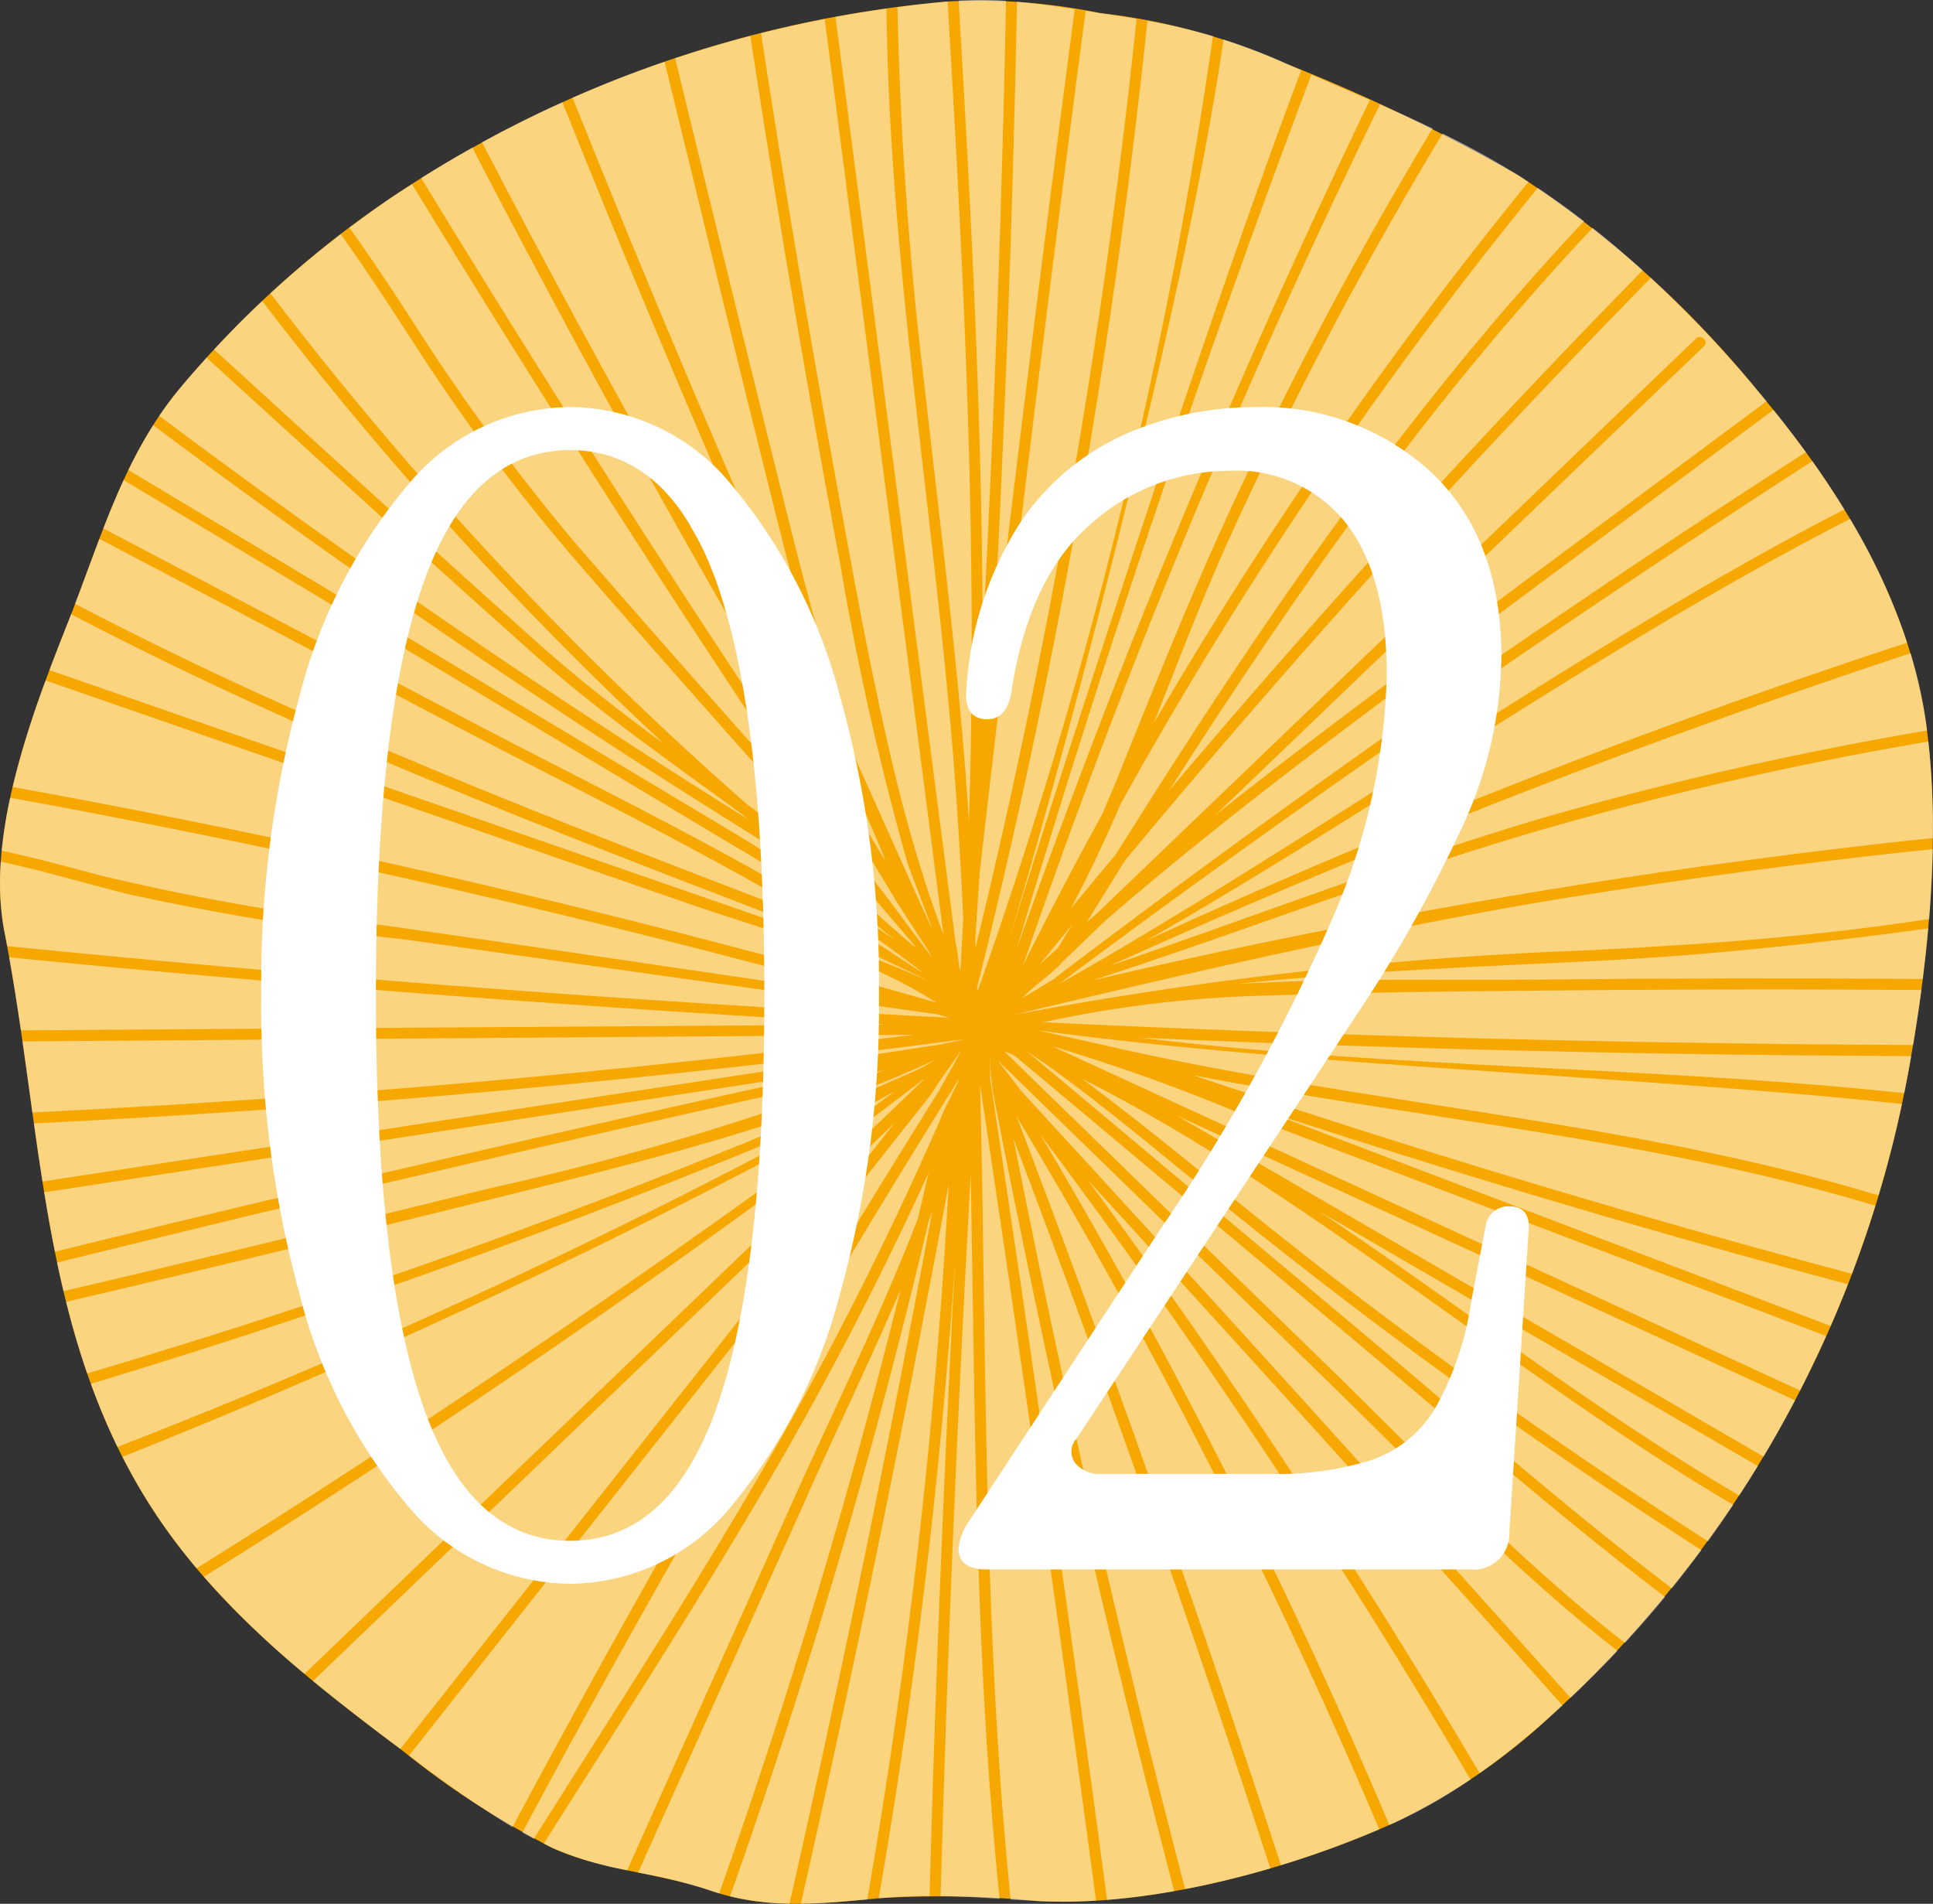 <svg xmlns="http://www.w3.org/2000/svg" xmlns:xlink="http://www.w3.org/1999/xlink" width="85" height="83.698" viewBox="0 0 85 83.698">
  <rect x="0" y="0" width="85" height="83.698" fill="#333333" stroke="none"/>
  <defs>
    <clipPath id="clip-path">
      <rect id="Rectángulo_138" data-name="Rectángulo 138" width="85" height="83.698" fill="none"/>
    </clipPath>
    <clipPath id="clip-path-3">
      <rect id="Rectángulo_136" data-name="Rectángulo 136" width="84.996" height="83.695" fill="none"/>
    </clipPath>
  </defs>
  <g id="num-2" transform="translate(-639 -3280)">
    <g id="Grupo_149" data-name="Grupo 149" transform="translate(639 3280)">
      <g id="Grupo_147" data-name="Grupo 147" clip-path="url(#clip-path)">
        <g id="Grupo_146" data-name="Grupo 146">
          <g id="Grupo_145" data-name="Grupo 145" clip-path="url(#clip-path)">
            <path id="Trazado_18031" data-name="Trazado 18031" d="M24.3,81.248c2.186,1,4.718,1.088,6.965,1.874,2.438.854,4.918.571,7.458.327a45.121,45.121,0,0,1,6.953.132c5.015.261,11.116-1.407,15.65-3.452a27.5,27.5,0,0,0,6.933-4.75A50.456,50.456,0,0,0,83.9,47.192c.9-4.839,1.5-10.718.765-15.574-.829-5.449-3.877-10.271-7.361-14.42A45.99,45.99,0,0,0,66.792,7.724a79.441,79.441,0,0,0-10.18-4.9A27.643,27.643,0,0,0,48.373.576,26.372,26.372,0,0,0,41.695.064,52.05,52.05,0,0,0,17.42,8.543a44.66,44.66,0,0,0-9.547,8.574c-2.49,3.011-3.481,6.708-4.911,10.313l-.031.076c-1.54,3.9-3.57,9.227-2.738,13.458C1.986,50.079,1.7,59.509,7.443,67.421c2.746,3.783,6.479,6.72,10.224,9.518A37.63,37.63,0,0,0,24.3,81.248" transform="translate(0 0)" fill="#f7a800"/>
            <g id="Grupo_144" data-name="Grupo 144" transform="translate(0.002)" opacity="0.5">
              <g id="Grupo_143" data-name="Grupo 143">
                <g id="Grupo_142" data-name="Grupo 142" clip-path="url(#clip-path-3)">
                  <path id="Trazado_18032" data-name="Trazado 18032" d="M146.832,56.745a27.126,27.126,0,0,0-2.507-5.444c-10.7,5.469-20.492,12.56-30.922,18.524a317.367,317.367,0,0,1,33.43-13.08" transform="translate(-62.972 -28.487)" fill="#fff"/>
                  <path id="Trazado_18033" data-name="Trazado 18033" d="M129.694,71.563a155.175,155.175,0,0,1,16-3.585c-.022-.166-.041-.334-.066-.5a20.97,20.97,0,0,0-.66-2.9,360.42,360.42,0,0,0-35.194,13.735c5.887-2,13.932-5.07,19.925-6.753" transform="translate(-60.955 -35.861)" fill="#fff"/>
                  <path id="Trazado_18034" data-name="Trazado 18034" d="M108.019,83.8q10.943-2.559,22.054-4.306,6.253-.979,12.542-1.694c.786-.089,1.574-.175,2.361-.25a34.708,34.708,0,0,0-.2-4.249A154.958,154.958,0,0,0,128.4,77c-6.9,1.96-13.567,4.6-20.386,6.8" transform="translate(-59.983 -40.7)" fill="#fff"/>
                  <path id="Trazado_18035" data-name="Trazado 18035" d="M124.931,86.018c-7.783,1.243-17.052,3.367-24.715,5.214A168.722,168.722,0,0,1,125.267,88.4c4.45-.22,8.895-.511,13.312-1.112q.949-.129,1.9-.269c.085-1.024.14-2.053.162-3.073-.944.091-1.887.2-2.828.305q-6.459.745-12.88,1.771" transform="translate(-55.65 -46.612)" fill="#fff"/>
                  <path id="Trazado_18036" data-name="Trazado 18036" d="M64.123,50.192c-.073-.178-1.621-2.486-1.693-2.665Q52.606,31.383,43.9,14.594q-1.141.64-2.249,1.338,9.618,15.783,20.038,31.055c.32.358,2.111,2.846,2.43,3.2" transform="translate(-23.132 -8.104)" fill="#fff"/>
                  <path id="Trazado_18037" data-name="Trazado 18037" d="M97.866,104.716c-.054-.141.054.927,0,.786q2.732,18.06,5.151,36.165c.97-.077,1.959-.207,2.95-.383q-4.552-17.453-7.976-35.174c-.014-.073-.16-1.345-.126-1.394" transform="translate(-54.337 -58.14)" fill="#fff"/>
                  <path id="Trazado_18038" data-name="Trazado 18038" d="M97.015,112.952c.161,10.038.212,20.109,1.231,30.1.408.026.818.051,1.237.073A22.371,22.371,0,0,0,102,143.1Q99.6,125.144,96.9,107.23q.072,2.861.119,5.722" transform="translate(-53.807 -59.543)" fill="#fff"/>
                  <path id="Trazado_18039" data-name="Trazado 18039" d="M124.794,142.743a35.672,35.672,0,0,0,3.2-2.578c.149-.134.3-.271.443-.406q-10.356-11.615-20.867-23.09a307.839,307.839,0,0,1,17.225,26.075" transform="translate(-59.733 -64.784)" fill="#fff"/>
                  <path id="Trazado_18040" data-name="Trazado 18040" d="M86.885,152.776l.086-.008c.739-.071,1.45-.094,2.15-.094q.385-13.926,1.119-27.84a269.574,269.574,0,0,1-3.355,27.942" transform="translate(-48.248 -69.318)" fill="#fff"/>
                  <path id="Trazado_18041" data-name="Trazado 18041" d="M107.76,145.573c1.26-.241,2.52-.549,3.749-.909q-5.249-16.173-11.293-32.071,3.272,16.6,7.544,32.98" transform="translate(-55.65 -62.521)" fill="#fff"/>
                  <path id="Trazado_18042" data-name="Trazado 18042" d="M118.214,142.515c.078-.035.159-.068.236-.1a21.992,21.992,0,0,0,3.334-1.9,307.11,307.11,0,0,0-18.915-28.352,251.015,251.015,0,0,1,15.344,30.352" transform="translate(-57.124 -62.282)" fill="#fff"/>
                  <path id="Trazado_18043" data-name="Trazado 18043" d="M79.188,148.713c.966-.01,1.939-.1,2.921-.189a268.756,268.756,0,0,0,3.58-31.435q-2.935,15.875-6.5,31.624" transform="translate(-43.974 -65.018)" fill="#fff"/>
                  <path id="Trazado_18044" data-name="Trazado 18044" d="M112.142,143.286a42.96,42.96,0,0,0,4.324-1.577,250.546,250.546,0,0,0-15.947-31.345q6.225,16.312,11.623,32.922" transform="translate(-55.819 -61.283)" fill="#fff"/>
                  <path id="Trazado_18045" data-name="Trazado 18045" d="M94.332,116.042q-.891,15.865-1.326,31.751c.869.015,1.723.066,2.592.121-.446-4.371-.714-8.76-.877-13.153-.232-6.236-.277-12.479-.389-18.719" transform="translate(-51.647 -64.436)" fill="#fff"/>
                  <path id="Trazado_18046" data-name="Trazado 18046" d="M64.7,103.951s-.77,1.092-.775,1.1c-.213.29-.489.744-.592.874l-.893,1.131-1.489,1.885-3.275,4.148L51.428,121,40.453,134.9A49.022,49.022,0,0,0,45,138.049c5.959-11.152,12.082-21.735,18.8-32.445.237-.458.889-1.568.9-1.653" transform="translate(-22.465 -57.722)" fill="#fff"/>
                  <path id="Trazado_18047" data-name="Trazado 18047" d="M52.953,115.534l3.275-4.148.293-.371L30.949,135.549c1.251,1.032,2.544,2.019,3.84,2.988l11.464-14.518,6.7-8.484" transform="translate(-17.187 -61.645)" fill="#fff"/>
                  <path id="Trazado_18048" data-name="Trazado 18048" d="M80.923,120.192a286.058,286.058,0,0,1-8.736,29.69,11.685,11.685,0,0,0,2.615.323q3.431-15.15,6.275-30.424c-.052.137-.1.275-.155.411" transform="translate(-40.086 -66.512)" fill="#fff"/>
                  <path id="Trazado_18049" data-name="Trazado 18049" d="M12.11,123.96a25.169,25.169,0,0,0,2.058,3.372c.382.526.784,1.034,1.2,1.529,9.924-6.19,21.334-13.951,30.691-20.967A299.776,299.776,0,0,1,12.11,123.96" transform="translate(-6.726 -59.912)" fill="#fff"/>
                  <path id="Trazado_18050" data-name="Trazado 18050" d="M51.854,106.637h0l-.054.031q-15.3,11.67-31.642,21.867a39.48,39.48,0,0,0,4.424,4.269L37.13,120.764l14.725-14.127" transform="translate(-11.194 -59.214)" fill="#fff"/>
                  <path id="Trazado_18051" data-name="Trazado 18051" d="M8.99,121.928a28.666,28.666,0,0,0,1.168,2.777,281.781,281.781,0,0,0,31.78-14.689A325.769,325.769,0,0,1,8.99,121.928" transform="translate(-4.994 -61.091)" fill="#fff"/>
                  <path id="Trazado_18052" data-name="Trazado 18052" d="M70.05,108.367c.044-.205.753-1.525.8-1.73-6.541,10.462-13.391,22.257-19.205,33.139.168.094.335.189.506.278,3.538-5.607,7.16-11.177,10.469-16.923a150.648,150.648,0,0,0,7.433-14.764" transform="translate(-28.678 -59.214)" fill="#fff"/>
                  <path id="Trazado_18053" data-name="Trazado 18053" d="M70.223,117.926q.237-1,.468-2.009-2.845,6.242-6.245,12.211c-3.363,5.879-7.066,11.567-10.68,17.294.131.064.26.132.392.193a15.406,15.406,0,0,0,3.275.978l7.332-16.332c1.829-4.074,3.842-8.141,5.458-12.334" transform="translate(-29.857 -64.367)" fill="#fff"/>
                  <path id="Trazado_18054" data-name="Trazado 18054" d="M70.57,136.477,63.1,153.106a24.479,24.479,0,0,1,3.2.8c.122.043.244.08.366.118q4.631-13.077,7.976-26.554c-1.3,3.036-2.739,6.021-4.081,9.011" transform="translate(-35.043 -70.78)" fill="#fff"/>
                  <path id="Trazado_18055" data-name="Trazado 18055" d="M125.588,97.86c-4.142.042-8.288.07-12.427.22a51.963,51.963,0,0,0-10.022,1.178q19.115.911,38.257,1c.133-.788.256-1.6.366-2.418q-8.087-.054-16.173.021" transform="translate(-57.273 -54.315)" fill="#fff"/>
                  <path id="Trazado_18056" data-name="Trazado 18056" d="M122.156,94.226c4.515-.281,9.09-.154,13.517-.2q8.355-.088,16.71-.025c.092-.735.173-1.478.24-2.225-4.722.646-9.457,1.163-14.252,1.411-5.405.278-10.836.456-16.215,1.04" transform="translate(-67.833 -50.961)" fill="#fff"/>
                  <path id="Trazado_18057" data-name="Trazado 18057" d="M112.8,102.6c11.134,1.358,22.423,1.242,33.571,2.433.059-.29.117-.579.171-.87.046-.249.091-.5.136-.759q-5.842-.025-11.684-.126-11.1-.195-22.194-.679" transform="translate(-62.637 -56.973)" fill="#fff"/>
                  <path id="Trazado_18058" data-name="Trazado 18058" d="M104.223,91.432c-.475.582-.951,1.162-1.424,1.745q.4-.366.8-.728l.626-1.017" transform="translate(-57.085 -50.771)" fill="#fff"/>
                  <path id="Trazado_18059" data-name="Trazado 18059" d="M105.623,102.53c11.221,2.585,22.962,3.255,33.975,6.586q.6-1.988,1.032-4.019c-11.707-1.253-26.313-1.648-37.989-3.234.08.028,2.9.64,2.983.668" transform="translate(-56.996 -56.562)" fill="#fff"/>
                  <path id="Trazado_18060" data-name="Trazado 18060" d="M117.89,111.183l9.544,5.545,14.737,8.562q.726-1.219,1.386-2.476L116.375,110.3l1.515.879" transform="translate(-64.623 -61.25)" fill="#fff"/>
                  <path id="Trazado_18061" data-name="Trazado 18061" d="M108.753,109.51c-1.932-1.584-5.1-4.2-7.192-5.559l14.55,12.2c4.566,3.825,9.053,7.8,13.8,11.4q.666-.825,1.3-1.677-7.313-4.7-14.271-9.923-4.163-3.132-8.185-6.442" transform="translate(-56.397 -57.722)" fill="#fff"/>
                  <path id="Trazado_18062" data-name="Trazado 18062" d="M111.411,110.082c2.89,2.363,5.8,4.7,8.784,6.939q6.972,5.243,14.321,9.954.572-.79,1.112-1.6c-9.449-5.556-18.854-13.814-28.634-18.735,1.146.842,3.313,2.542,4.417,3.445" transform="translate(-59.414 -59.214)" fill="#fff"/>
                  <path id="Trazado_18063" data-name="Trazado 18063" d="M99.753,104.12c-.137-.056-.274-.113-.412-.169H99.32l14.085,13.7c4.285,4.167,8.454,8.624,13.2,12.3q.909-.987,1.764-2.021c-4.634-3.522-9.018-7.39-13.474-11.124L99.753,104.12" transform="translate(-55.153 -57.722)" fill="#fff"/>
                  <path id="Trazado_18064" data-name="Trazado 18064" d="M130.335,119.676c6.19,4.132,12.1,8.764,18.519,12.529q.418-.642.817-1.295L135.36,122.6l-5.025-2.92" transform="translate(-72.375 -66.454)" fill="#fff"/>
                  <path id="Trazado_18065" data-name="Trazado 18065" d="M134.852,113.537l15.068,5.728q.4-.909.757-1.833-12.932-3.455-25.656-7.632Z" transform="translate(-69.424 -60.97)" fill="#fff"/>
                  <path id="Trazado_18066" data-name="Trazado 18066" d="M146.947,115.03q.562-1.481,1.032-2.994c-9.713-2.945-20.005-3.8-30-5.736q14.339,4.824,28.965,8.729" transform="translate(-65.515 -59.027)" fill="#fff"/>
                  <path id="Trazado_18067" data-name="Trazado 18067" d="M112.017,106.265a82.892,82.892,0,0,0-7.966-2.832l32.882,15.134q.6-1.182,1.147-2.394l-15-5.7-11.067-4.207" transform="translate(-57.78 -57.435)" fill="#fff"/>
                  <path id="Trazado_18068" data-name="Trazado 18068" d="M98.644,104.818c.346.449.692.9,1.035,1.348q12.183,13.246,24.157,26.683,1.065-1,2.065-2.066c-4.619-3.592-8.689-7.91-12.87-11.975l-14.387-13.99" transform="translate(-54.777 -58.204)" fill="#fff"/>
                  <path id="Trazado_18069" data-name="Trazado 18069" d="M42,105.8q-18.236,3.968-36.352,8.458.132.63.282,1.254,9.322-2.186,18.614-4.493A123.06,123.06,0,0,0,42,105.8" transform="translate(-3.139 -58.748)" fill="#fff"/>
                  <path id="Trazado_18070" data-name="Trazado 18070" d="M101.708.5c-.869-.133-1.694-.257-2.535-.332q-.294,14.779-1.114,29.539Q99.785,15.092,101.708.5" transform="translate(-54.453 -0.093)" fill="#fff"/>
                  <path id="Trazado_18071" data-name="Trazado 18071" d="M96.871.037A16.4,16.4,0,0,0,94.788.029c.553,9.341,1.048,18.7,1.054,28.055Q96.592,14.071,96.871.037" transform="translate(-52.636 0)" fill="#fff"/>
                  <path id="Trazado_18072" data-name="Trazado 18072" d="M91.824,35.286c.021.3.038.6.057.892.4-12.009-.224-24.033-.935-36.029C90.21.215,89.475.3,88.741.4a165.757,165.757,0,0,0,1.193,16.685c.679,6.062,1.461,12.115,1.89,18.2" transform="translate(-49.278 -0.083)" fill="#fff"/>
                  <path id="Trazado_18073" data-name="Trazado 18073" d="M96.428,41.873c.006.13.009.26.015.39a307.836,307.836,0,0,0,7.08-40.833c-.508-.088-1.038-.17-1.6-.253l-.639-.1q-2.492,18.937-4.662,37.914c-.063.96-.124,1.919-.19,2.879" transform="translate(-53.547 -0.6)" fill="#fff"/>
                  <path id="Trazado_18074" data-name="Trazado 18074" d="M80.892,34.047c.45,1.941.958,3.87,1.569,5.768.251.78.523,1.553.812,2.32L78.05,1.883q-1.408.274-2.8.621,1.524,9.957,3.333,19.867c.714,3.9,1.413,7.812,2.309,11.676" transform="translate(-41.787 -1.046)" fill="#fff"/>
                  <path id="Trazado_18075" data-name="Trazado 18075" d="M88.1,43.126c.046-.411.088-1.814.134-2.224-.111-2.391-.251-4.78-.444-7.168C86.9,22.769,84.981,11.866,84.854.857c-.75.106-1.5.225-2.242.362q2.648,20.4,5.295,40.806c.062.036.129,1.064.19,1.1" transform="translate(-45.875 -0.476)" fill="#fff"/>
                  <path id="Trazado_18076" data-name="Trazado 18076" d="M65.545,25.981c-1.658-6.617-3.267-13.247-4.883-19.875q-2.056.7-4.046,1.581Q61.8,20.653,67.53,33.389c-.715-2.455-1.364-4.93-1.985-7.409" transform="translate(-31.44 -3.391)" fill="#fff"/>
                  <path id="Trazado_18077" data-name="Trazado 18077" d="M96.616,44.655l.033.025A219.4,219.4,0,0,0,106.984,2.732a27.207,27.207,0,0,0-2.881-.675,308.768,308.768,0,0,1-7.49,42.5c0,.031,0,.062,0,.093" transform="translate(-53.649 -1.142)" fill="#fff"/>
                  <path id="Trazado_18078" data-name="Trazado 18078" d="M74.745,35.477c.862,1.888,2.437,5.466,3.317,7.345-.143-.434-.983-2.566-1.115-3a125.8,125.8,0,0,1-2.94-13.105Q71.837,15.169,70.065,3.557q-1.67.436-3.308.981c1.584,6.492,3.163,12.986,4.78,19.469.96,3.85,1.981,7.7,3.208,11.47" transform="translate(-37.071 -1.975)" fill="#fff"/>
                  <path id="Trazado_18079" data-name="Trazado 18079" d="M136.42,24.4q-1.07-.969-2.2-1.865c-7.1,7.531-13.057,16.012-18.625,24.74Q125.58,35.462,136.42,24.4" transform="translate(-64.189 -12.516)" fill="#fff"/>
                  <path id="Trazado_18080" data-name="Trazado 18080" d="M107.438,55.806c.16-.141.321-.278.482-.418L134.24,30.136c.226-.217.57.127.344.343L120.936,43.574,113.09,51.1c2.757-2.192,5.574-4.312,8.4-6.415q7.92-5.9,15.847-11.786c-.122-.149-.244-.3-.368-.446a54.762,54.762,0,0,0-4.718-4.982q-12.077,12.318-23.111,25.6-.855,1.367-1.7,2.739" transform="translate(-59.661 -15.254)" fill="#fff"/>
                  <path id="Trazado_18081" data-name="Trazado 18081" d="M105.86,50.273c.66-.808,1.329-1.609,2-2.411,6.134-9.806,12.642-19.406,20.577-27.824q-.993-.765-2.035-1.463a184.172,184.172,0,0,0-18.341,27.079c-.676,1.573-1.4,3.121-2.2,4.619" transform="translate(-58.784 -10.314)" fill="#fff"/>
                  <path id="Trazado_18082" data-name="Trazado 18082" d="M104.77,62.981l-1.9,1.826c-.166.271-1.547,1.281-1.713,1.552.063-.033,1.34-.8,1.4-.839a.26.26,0,0,1,.063-.069q16.03-12.165,32.959-23.072-.692-.949-1.426-1.859Q126.38,46.3,118.606,52.08c-4.711,3.506-9.4,7.051-13.836,10.9" transform="translate(-56.171 -22.5)" fill="#fff"/>
                  <path id="Trazado_18083" data-name="Trazado 18083" d="M114.076,39.125a184.855,184.855,0,0,1,16.479-23.8c-.139-.09-.277-.182-.418-.27a36.448,36.448,0,0,0-3.358-1.856,172.022,172.022,0,0,0-9.364,17.772c-1.2,2.643-2.246,5.407-3.338,8.157" transform="translate(-63.346 -7.327)" fill="#fff"/>
                  <path id="Trazado_18084" data-name="Trazado 18084" d="M112.585,5.252l-.605-.269A26.674,26.674,0,0,0,109.169,3.9c-1.538,10.664-6.379,29.374-9.459,39.691,3.141-10.157,9.117-28.389,12.875-38.336" transform="translate(-55.369 -2.164)" fill="#fff"/>
                  <path id="Trazado_18085" data-name="Trazado 18085" d="M116.052,8.5c-.854-.373-1.713-.741-2.572-1.116-4.522,11.976-9.335,26.183-12.962,38.458A370.987,370.987,0,0,1,116.052,8.5" transform="translate(-55.818 -4.101)" fill="#fff"/>
                  <path id="Trazado_18086" data-name="Trazado 18086" d="M104.636,41.546q.474-1.106.921-2.224c1.432-3.556,2.855-7.107,4.448-10.6a171.876,171.876,0,0,1,9.16-17.334c-.764-.367-1.537-.716-2.313-1.058a331.208,331.208,0,0,0-15.7,37.859q1.671-3.361,3.482-6.648" transform="translate(-56.171 -5.739)" fill="#fff"/>
                  <path id="Trazado_18087" data-name="Trazado 18087" d="M44.036,105.159a.264.264,0,0,1,.093-.046l.675-.382c-6.1,2.824-12.667,4.427-19.173,6.047Q16.1,113.152,6.54,115.391c.264,1.061.567,2.11.925,3.145A307.367,307.367,0,0,0,44.02,105.172l.016-.012" transform="translate(-3.634 -58.156)" fill="#fff"/>
                  <path id="Trazado_18088" data-name="Trazado 18088" d="M41.691,92.04l-.005-.011-.482-.137L17.775,88.6A117.908,117.908,0,0,1,5.651,86.613c-1.862-.464-3.729-1.027-5.613-1.431A11.842,11.842,0,0,0,.2,88.264c.041.21.08.42.12.631q7.774.776,15.561,1.418Q28.77,91.37,41.691,92.04" transform="translate(-0.004 -47.3)" fill="#fff"/>
                  <path id="Trazado_18089" data-name="Trazado 18089" d="M2.226,102.59c.149,1.042.29,2.084.435,3.123q19.425-.948,38.733-3.414l-39.168.291" transform="translate(-1.238 -56.805)" fill="#fff"/>
                  <path id="Trazado_18090" data-name="Trazado 18090" d="M.908,94.64c.191,1.068.359,2.14.516,3.211,12.365-.092,25.669-.167,38.034-.259C26.9,96.88,13.423,95.885.908,94.64" transform="translate(-0.506 -52.552)" fill="#fff"/>
                  <path id="Trazado_18091" data-name="Trazado 18091" d="M17.04,84.483c6.936.976,14.877,2.191,21.813,3.167C26.554,84.236,13.1,81.144.543,78.863a20.745,20.745,0,0,0-.372,2.329c1.471.31,2.932.715,4.392,1.1A105.2,105.2,0,0,0,17.04,84.483" transform="translate(-0.097 -43.791)" fill="#fff"/>
                  <path id="Trazado_18092" data-name="Trazado 18092" d="M44.221,102.754C30.87,104.5,16.8,105.791,3.354,106.448c.12.854.243,1.705.377,2.553l39.582-6.038c.085-.04.824-.168.909-.209" transform="translate(-1.864 -57.058)" fill="#fff"/>
                  <path id="Trazado_18093" data-name="Trazado 18093" d="M139.235,47.711q-.667-1.087-1.408-2.127c-10.391,6.7-23.244,15.58-33.137,22.993,10.777-6.068,23.527-15.236,34.545-20.866" transform="translate(-58.135 -25.312)" fill="#fff"/>
                  <path id="Trazado_18094" data-name="Trazado 18094" d="M63.69,39.276Q57.1,24.84,51.2,10.1q-1.8.811-3.535,1.762c5.384,10.385,11.723,21.607,17.755,31.628-.386-1.062-1.384-3.138-1.734-4.213" transform="translate(-26.472 -5.607)" fill="#fff"/>
                  <path id="Trazado_18095" data-name="Trazado 18095" d="M4.374,111.169c.142.875.3,1.746.471,2.611,10.939-2.71,23.419-5.556,34.425-7.982-11.129,1.7-23.766,3.673-34.9,5.371" transform="translate(-2.431 -58.748)" fill="#fff"/>
                  <path id="Trazado_18096" data-name="Trazado 18096" d="M30.956,77.077,19.248,73.014,2.7,67.272a40.675,40.675,0,0,0-1.451,4.682q20.531,3.728,40.62,9.48c-3.27-2.1-7.272-3.094-10.911-4.356" transform="translate(-0.694 -37.355)" fill="#fff"/>
                  <path id="Trazado_18097" data-name="Trazado 18097" d="M40.963,49.235A155.316,155.316,0,0,1,23.288,29.756q-1.1,1.03-2.117,2.134c4.789,4.366,9.57,8.741,14.407,13.052,1.713,1.526,3.533,2.927,5.385,4.292" transform="translate(-11.758 -16.523)" fill="#fff"/>
                  <path id="Trazado_18098" data-name="Trazado 18098" d="M41.362,55.42c-3.109-2.268-6.275-4.472-9.141-7.024-4.834-4.306-9.611-8.678-14.395-13.04-.413.456-.818.919-1.211,1.393-.313.378-.6.768-.872,1.166q12.561,9.405,25.878,17.73c-.086-.076-.174-.149-.261-.225" transform="translate(-8.744 -19.632)" fill="#fff"/>
                  <path id="Trazado_18099" data-name="Trazado 18099" d="M34.026,73.29c2.519.874,6.986,2.4,9.442,3.525-.2-.136-2.211-1.042-2.417-1.175-11.922-4.594-23.9-9-35.209-14.917-.055.141-.109.283-.165.425l-.03.076c-.245.619-.5,1.275-.758,1.956l16.969,5.888L34.026,73.29" transform="translate(-2.717 -33.718)" fill="#fff"/>
                  <path id="Trazado_18100" data-name="Trazado 18100" d="M44.651,34.164c3.515,4.062,7.086,8.078,10.663,12.088Q45.99,32.434,37.309,18.2c-.232.15-.467.3-.7.45-.7.468-1.379.961-2.051,1.465.946,1.323,1.846,2.681,2.735,4.046a90.576,90.576,0,0,0,7.355,10.006" transform="translate(-19.194 -10.104)" fill="#fff"/>
                  <path id="Trazado_18101" data-name="Trazado 18101" d="M47.687,48.212c1.476,1.075,2.823,2.289,4.236,3.435.507.519,2.854,2.653,3.214,2.869-.032-.046-2.083-2.434-2.115-2.48-4.376-4.905-8.76-9.806-13.06-14.776a85.51,85.51,0,0,1-6.978-9.408c-1.029-1.582-2.059-3.165-3.154-4.7q-1.6,1.232-3.093,2.6A154.763,154.763,0,0,0,47.687,48.212" transform="translate(-14.847 -12.856)" fill="#fff"/>
                  <path id="Trazado_18102" data-name="Trazado 18102" d="M24.313,61.579,8.494,53.272c-.359.945-.7,1.9-1.066,2.857C18,61.666,29.164,65.878,40.317,70.159c-5.172-3.135-10.671-5.779-16-8.58" transform="translate(-4.127 -29.581)" fill="#fff"/>
                  <path id="Trazado_18103" data-name="Trazado 18103" d="M39.609,60.133c1.534.919,5.282,3.526,6.776,4.517-.618-.5-3.421-2.715-4.032-3.227Q27.629,52.4,13.787,42.033a19.8,19.8,0,0,0-1.092,1.972l16.1,9.648,10.814,6.48" transform="translate(-7.051 -23.34)" fill="#fff"/>
                  <path id="Trazado_18104" data-name="Trazado 18104" d="M44.245,67.848c.241.093,1.765,1.168,2.007,1.262a84.251,84.251,0,0,0-8.68-5.792l-10.814-6.48L11.111,47.462c-.321.7-.615,1.407-.894,2.127l15.89,8.344c6.073,3.19,12.363,6.175,18.138,9.915" transform="translate(-5.675 -26.355)" fill="#fff"/>
                </g>
              </g>
            </g>
          </g>
        </g>
      </g>
    </g>
    <path id="Trazado_18976" data-name="Trazado 18976" d="M-13.93.63A9.35,9.35,0,0,1-21.07-2.8a23.318,23.318,0,0,1-4.76-9.31,47.868,47.868,0,0,1-1.68-13.16A47.49,47.49,0,0,1-25.83-38.4a23.317,23.317,0,0,1,4.76-9.275,9.35,9.35,0,0,1,7.14-3.43,9.247,9.247,0,0,1,7.105,3.43A23.931,23.931,0,0,1-2.065-38.4,46.579,46.579,0,0,1-.35-25.27,46.95,46.95,0,0,1-2.065-12.11,23.929,23.929,0,0,1-6.825-2.8,9.247,9.247,0,0,1-13.93.63Zm0-1.89q4.41,0,6.475-5.95T-5.39-25.27q0-12.11-2.065-18.025T-13.93-49.21q-4.41,0-6.475,5.915T-22.47-25.27q0,12.11,2.065,18.06T-13.93-1.26ZM4.41,0Q3.15,0,3.15-.91a2.552,2.552,0,0,1,.49-1.26l8.4-12.81a82.81,82.81,0,0,0,7.6-13.755A28.421,28.421,0,0,0,21.98-39.34q0-4.34-1.785-6.65A6.112,6.112,0,0,0,15.05-48.3a9.117,9.117,0,0,0-6.09,2.345Q6.23-43.61,5.46-38.5q-.21,1.12-1.05,1.12-1.05,0-.91-1.4A15.22,15.22,0,0,1,5.915-46.1a10.938,10.938,0,0,1,4.655-3.85A14.078,14.078,0,0,1,16.1-51.1a10.939,10.939,0,0,1,7.875,2.9Q27.02-45.29,27.02-40.11a18.108,18.108,0,0,1-1.715,7.455,60.4,60.4,0,0,1-4.69,8.33Q17.64-19.81,13.79-14L8.33-5.74A.833.833,0,0,0,8.3-4.655,1.343,1.343,0,0,0,9.38-4.2h7.49a13.891,13.891,0,0,0,4.41-.6,5.27,5.27,0,0,0,2.8-2.24,13.37,13.37,0,0,0,1.61-4.725l.63-3.29a1.014,1.014,0,0,1,1.05-.91q.98,0,.84,1.19L27.37-1.61A1.569,1.569,0,0,1,25.62,0Z" transform="translate(678 3349)" fill="#fff"/>
  </g>
</svg>
